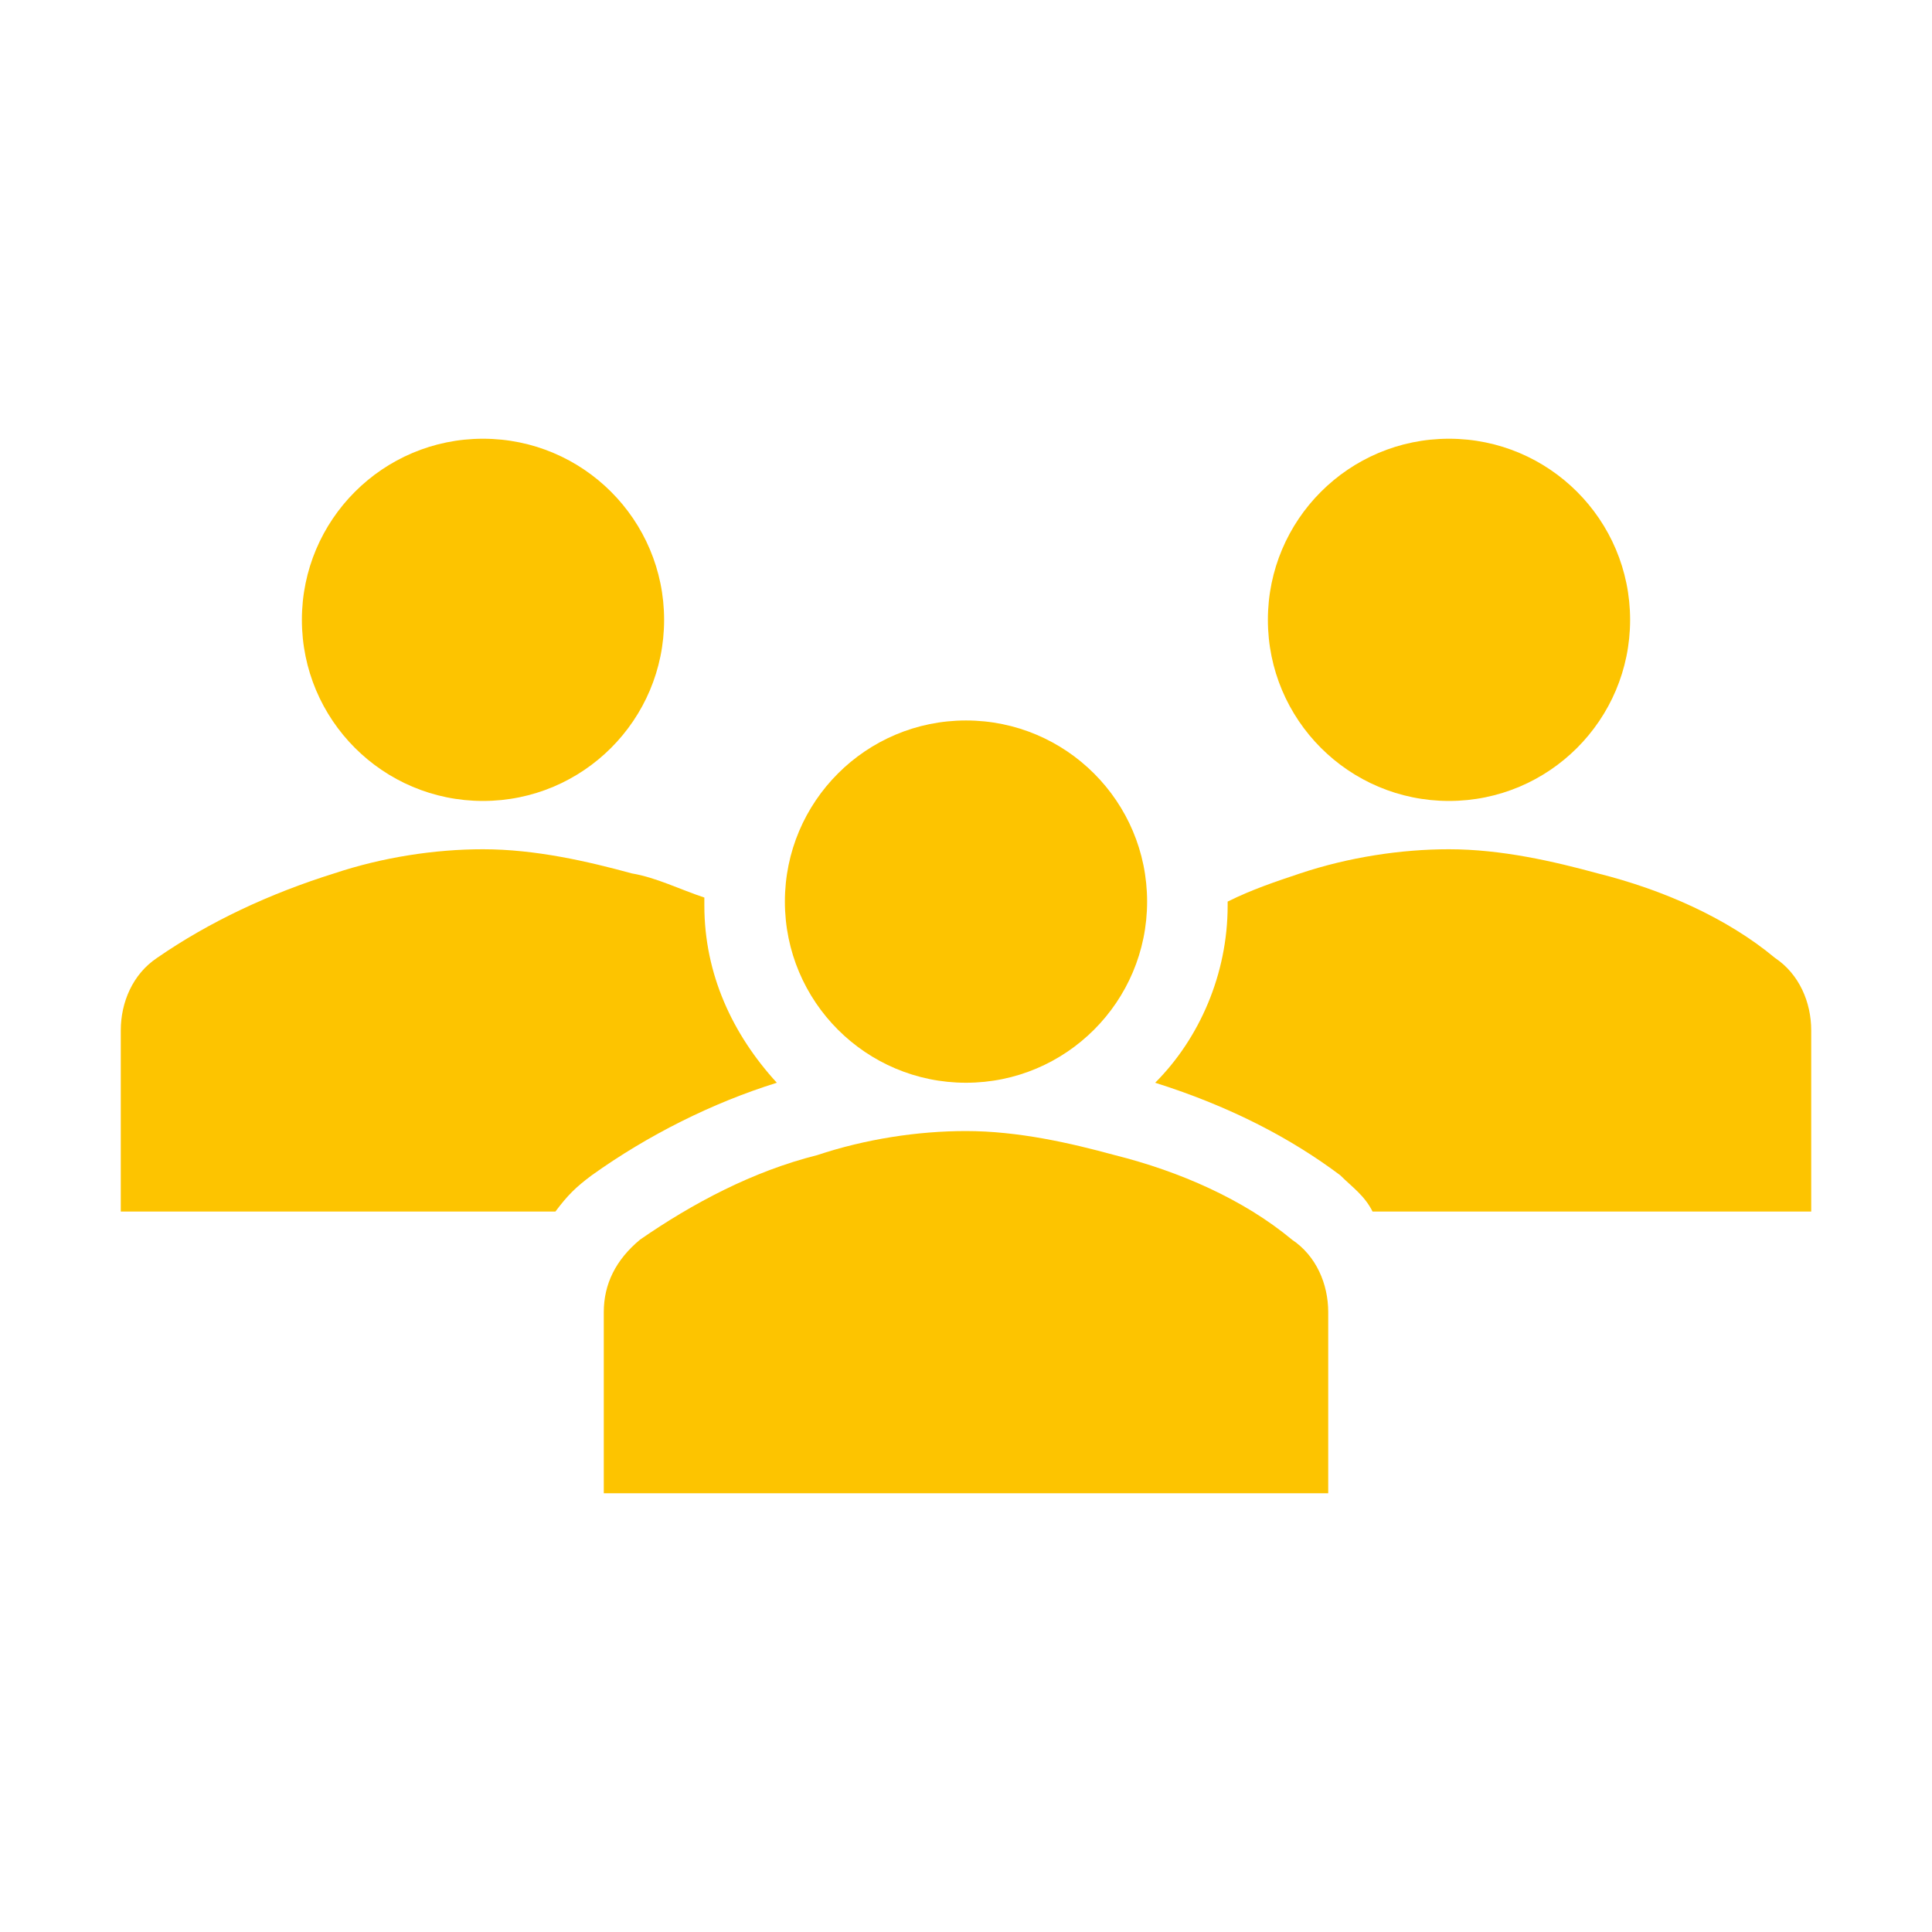 <svg width="35" height="35" xmlns="http://www.w3.org/2000/svg" xmlns:xlink="http://www.w3.org/1999/xlink" overflow="hidden"><defs><clipPath id="clip0"><rect x="520" y="706" width="35" height="35"/></clipPath></defs><g clip-path="url(#clip0)" transform="translate(-520 -706)"><path d="M532.031 717.229C532.031 719.041 530.562 720.51 528.75 720.51 526.938 720.51 525.469 719.041 525.469 717.229 525.469 715.417 526.938 713.948 528.75 713.948 530.562 713.948 532.031 715.417 532.031 717.229Z" fill="#FDC400"/><path d="M549.531 717.229C549.531 719.041 548.062 720.51 546.25 720.51 544.438 720.51 542.969 719.041 542.969 717.229 542.969 715.417 544.438 713.948 546.25 713.948 548.062 713.948 549.531 715.417 549.531 717.229Z" fill="#FDC400"/><path d="M544.062 733.052 544.062 729.771C544.062 729.26 543.844 728.75 543.406 728.458 542.531 727.729 541.365 727.219 540.198 726.927 539.396 726.708 538.448 726.49 537.5 726.49 536.625 726.49 535.677 726.635 534.802 726.927 533.635 727.219 532.542 727.802 531.594 728.458 531.156 728.823 530.938 729.26 530.938 729.771L530.938 733.052 544.062 733.052Z" fill="#FDC400"/><path d="M540.781 722.333C540.781 724.146 539.312 725.615 537.5 725.615 535.688 725.615 534.219 724.146 534.219 722.333 534.219 720.521 535.688 719.052 537.5 719.052 539.312 719.052 540.781 720.521 540.781 722.333Z" fill="#FDC400"/><path d="M552.156 723.354C551.281 722.625 550.115 722.115 548.948 721.823 548.146 721.604 547.198 721.385 546.25 721.385 545.375 721.385 544.427 721.531 543.552 721.823 543.115 721.969 542.677 722.115 542.24 722.333L542.24 722.406C542.24 723.646 541.729 724.812 540.927 725.615 542.312 726.052 543.406 726.635 544.281 727.292 544.5 727.51 544.719 727.656 544.865 727.948L552.812 727.948 552.812 724.667C552.812 724.156 552.594 723.646 552.156 723.354Z" fill="#FDC400"/><path d="M530.719 727.292 530.719 727.292C531.74 726.562 532.906 725.979 534.073 725.615 533.271 724.74 532.76 723.646 532.76 722.406 532.76 722.333 532.76 722.333 532.76 722.26 532.323 722.115 531.885 721.896 531.448 721.823 530.646 721.604 529.698 721.385 528.75 721.385 527.875 721.385 526.927 721.531 526.052 721.823 524.885 722.188 523.792 722.698 522.844 723.354 522.406 723.646 522.188 724.156 522.188 724.667L522.188 727.948 530.062 727.948C530.281 727.656 530.427 727.51 530.719 727.292Z" fill="#FDC400"/></g></svg>